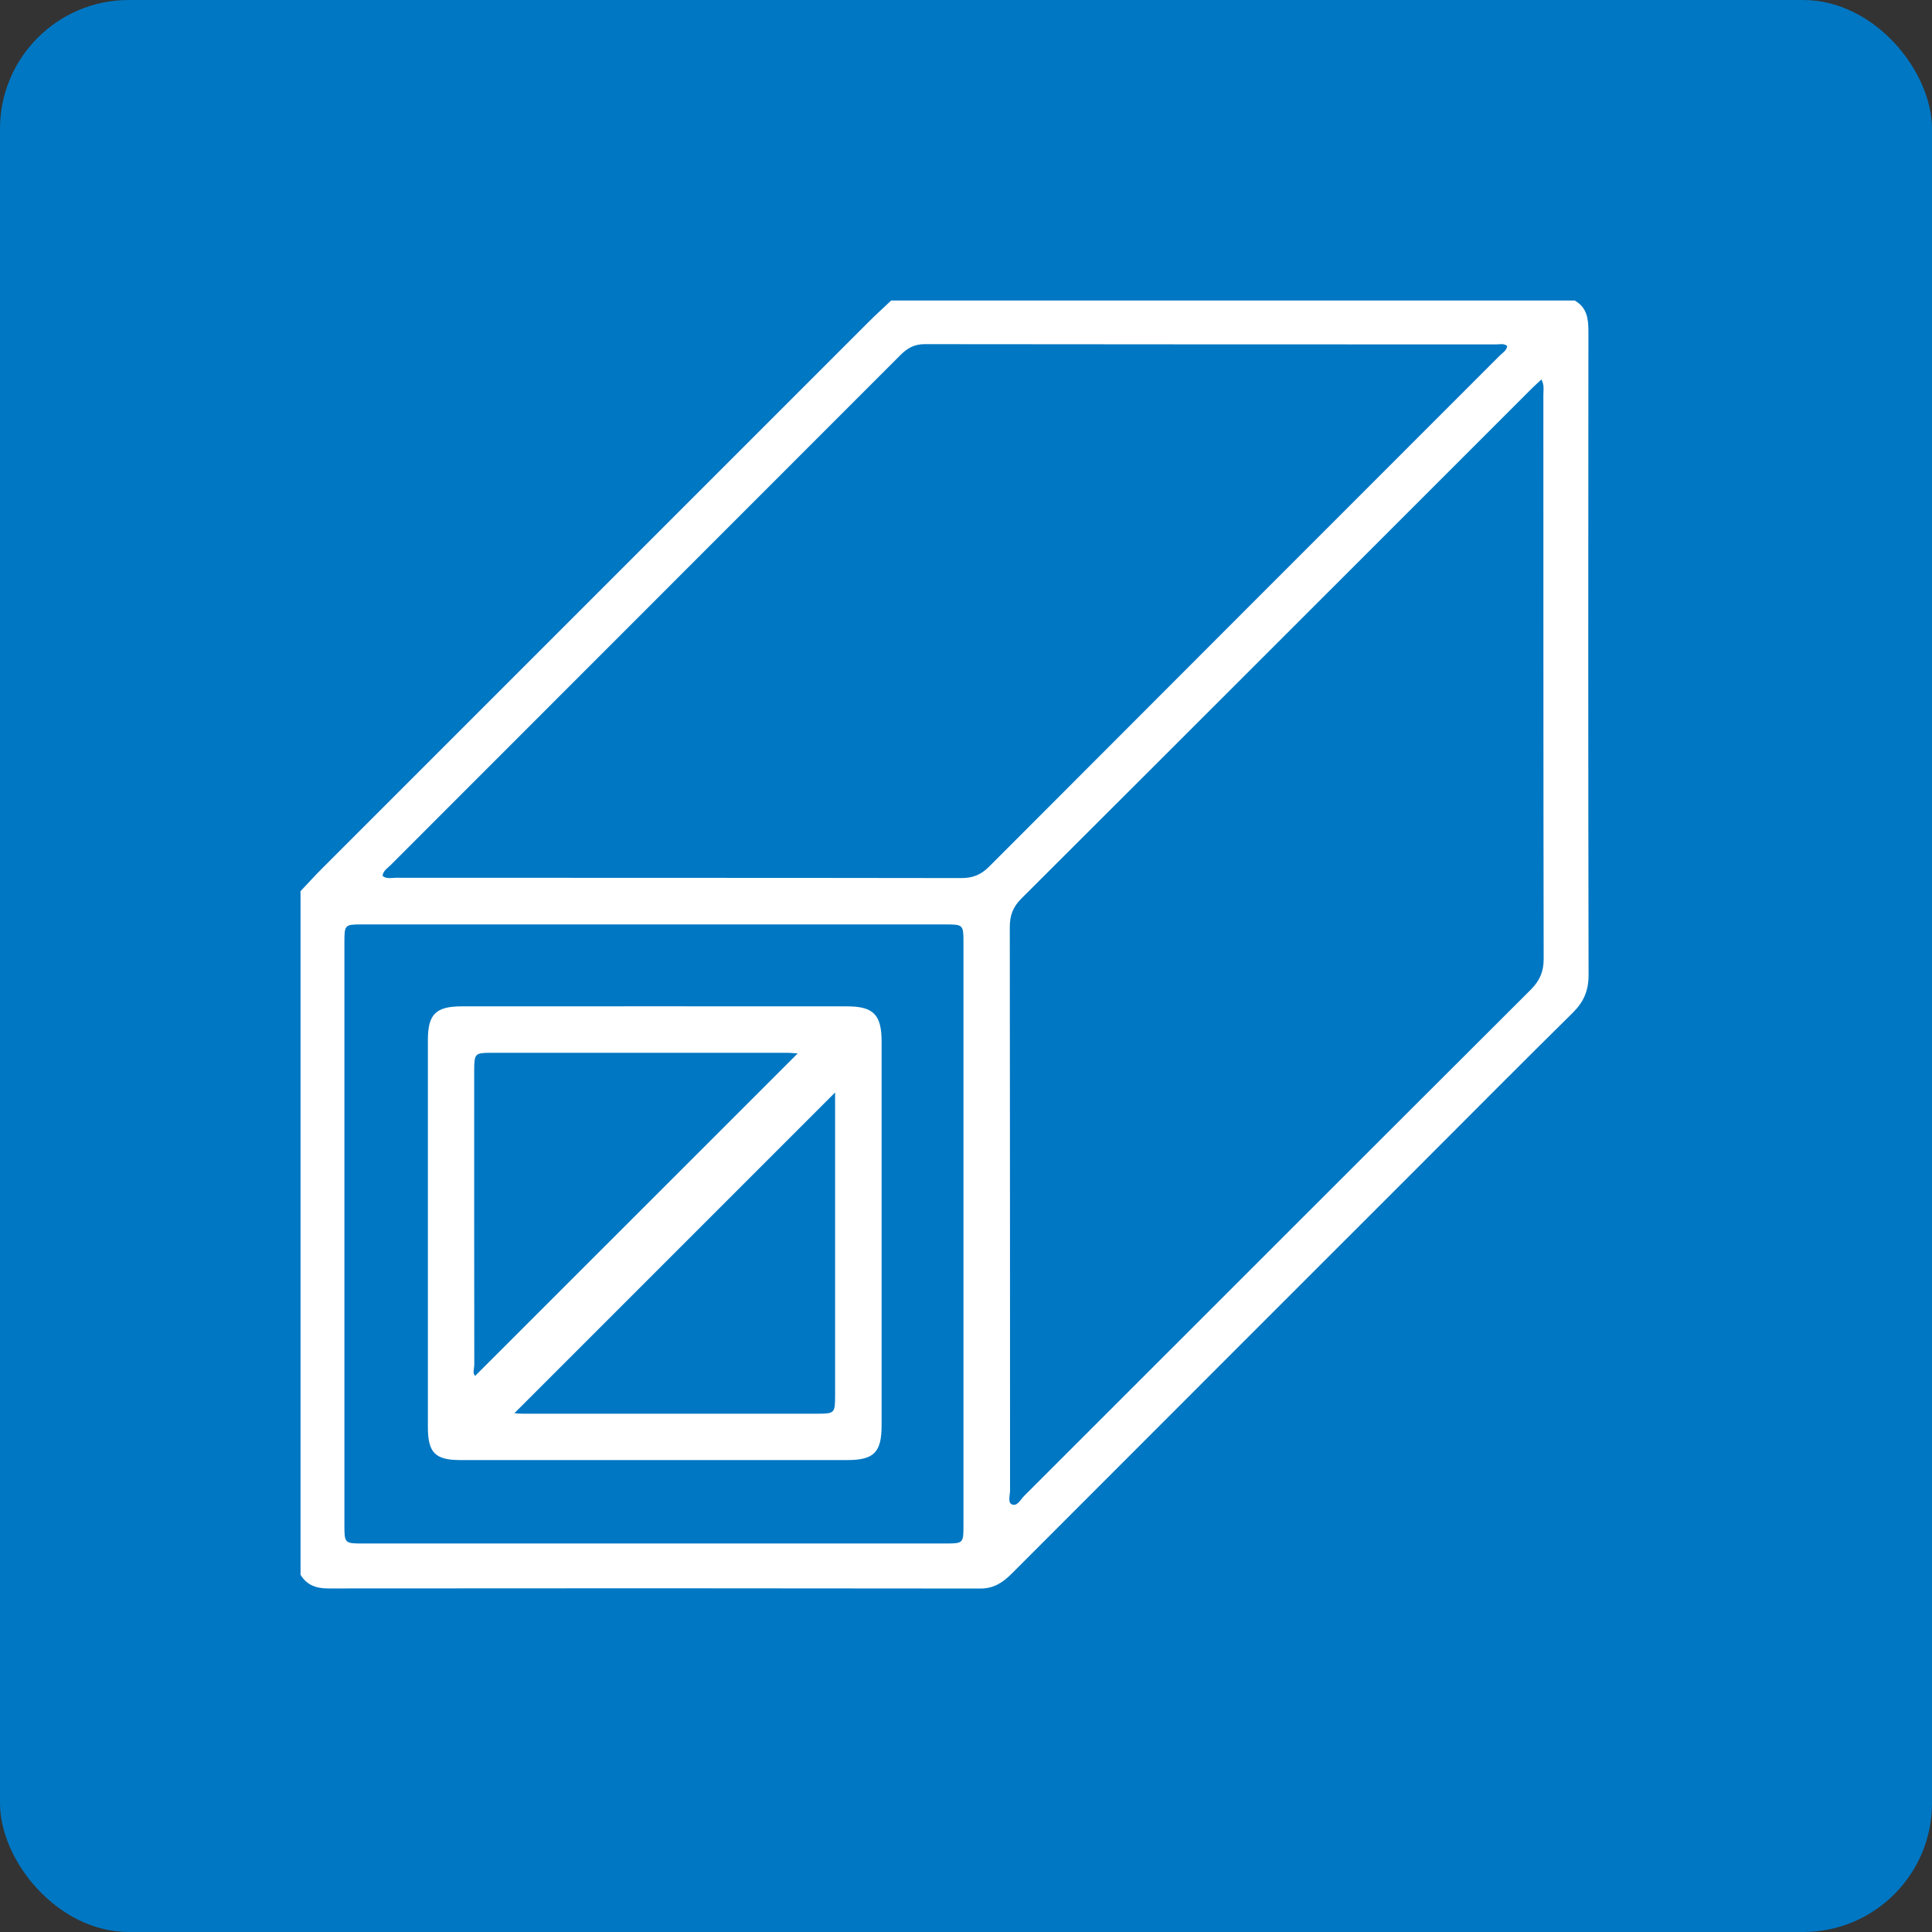 <svg width="45" height="45" viewBox="0 0 45 45" fill="none" xmlns="http://www.w3.org/2000/svg">
<rect x="0" y="0" width="45" height="45" fill="#333333" stroke="none"/>
<rect width="45" height="45" rx="3" fill="#0077C3"/>
<path d="M20.757 7C26.064 7 31.371 7 36.679 7C36.955 7.157 36.997 7.409 36.997 7.702C36.993 12.707 36.991 17.712 37.001 22.716C37.001 23.081 36.883 23.342 36.63 23.592C35.463 24.742 34.309 25.906 33.15 27.065C29.955 30.259 26.761 33.453 23.569 36.649C23.362 36.856 23.152 37.001 22.834 37C17.771 36.993 12.707 36.993 7.644 36.998C7.367 36.998 7.147 36.922 7 36.68C7 31.372 7 26.064 7 20.757C7.168 20.58 7.331 20.399 7.503 20.227C11.744 15.985 15.985 11.744 20.227 7.503C20.399 7.331 20.58 7.168 20.757 7ZM8.911 20.402C9.008 20.48 9.119 20.445 9.221 20.445C13.611 20.448 18.001 20.445 22.392 20.452C22.656 20.452 22.847 20.377 23.035 20.189C26.997 16.218 30.965 12.252 34.931 8.284C34.996 8.218 35.09 8.17 35.106 8.06C35.028 7.992 34.936 8.022 34.853 8.022C30.414 8.021 25.975 8.022 21.536 8.016C21.298 8.016 21.136 8.107 20.975 8.268C17.016 12.23 13.056 16.189 9.097 20.151C9.025 20.223 8.923 20.279 8.911 20.402H8.911ZM35.903 8.838C35.82 8.916 35.755 8.973 35.693 9.034C31.726 13 27.761 16.968 23.789 20.93C23.591 21.127 23.519 21.327 23.52 21.6C23.526 25.971 23.524 30.342 23.526 34.713C23.526 34.826 23.468 34.997 23.568 35.04C23.694 35.095 23.771 34.925 23.855 34.842C27.789 30.911 31.719 26.977 35.656 23.05C35.866 22.84 35.956 22.628 35.955 22.331C35.947 17.95 35.95 13.57 35.948 9.189C35.948 9.085 35.974 8.976 35.903 8.839L35.903 8.838ZM15.22 35.951C17.493 35.951 19.765 35.951 22.038 35.951C22.426 35.951 22.441 35.938 22.441 35.563C22.441 31.018 22.441 26.473 22.441 21.929C22.441 21.547 22.425 21.532 22.045 21.532C17.5 21.531 12.955 21.531 8.411 21.532C8.036 21.532 8.022 21.546 8.022 21.934C8.022 26.469 8.022 31.004 8.022 35.539C8.022 35.939 8.034 35.951 8.433 35.951C10.696 35.951 12.958 35.951 15.221 35.951L15.22 35.951Z" fill="white"/>
<path d="M15.231 34.008C13.73 34.008 12.229 34.008 10.727 34.008C10.135 34.008 9.966 33.837 9.966 33.237C9.965 30.234 9.965 27.231 9.966 24.227C9.966 23.627 10.148 23.44 10.751 23.44C13.745 23.439 16.738 23.438 19.731 23.44C20.343 23.44 20.533 23.636 20.534 24.251C20.535 27.235 20.535 30.218 20.534 33.202C20.534 33.829 20.354 34.007 19.736 34.008C18.235 34.008 16.733 34.008 15.232 34.008H15.231ZM18.58 24.536C18.509 24.532 18.416 24.522 18.323 24.522C16.033 24.521 13.742 24.521 11.451 24.522C11.06 24.522 11.046 24.536 11.045 24.939C11.044 27.221 11.044 29.501 11.047 31.782C11.047 31.878 11 31.995 11.069 32.045C13.578 29.537 16.076 27.039 18.579 24.537L18.58 24.536ZM19.451 25.446C16.96 27.937 14.459 30.438 11.981 32.916C12.002 32.918 12.088 32.928 12.175 32.928C14.465 32.928 16.755 32.929 19.046 32.928C19.437 32.928 19.451 32.912 19.451 32.509C19.451 30.228 19.451 27.947 19.451 25.666C19.451 25.571 19.451 25.476 19.451 25.446Z" fill="white"/>
</svg>
